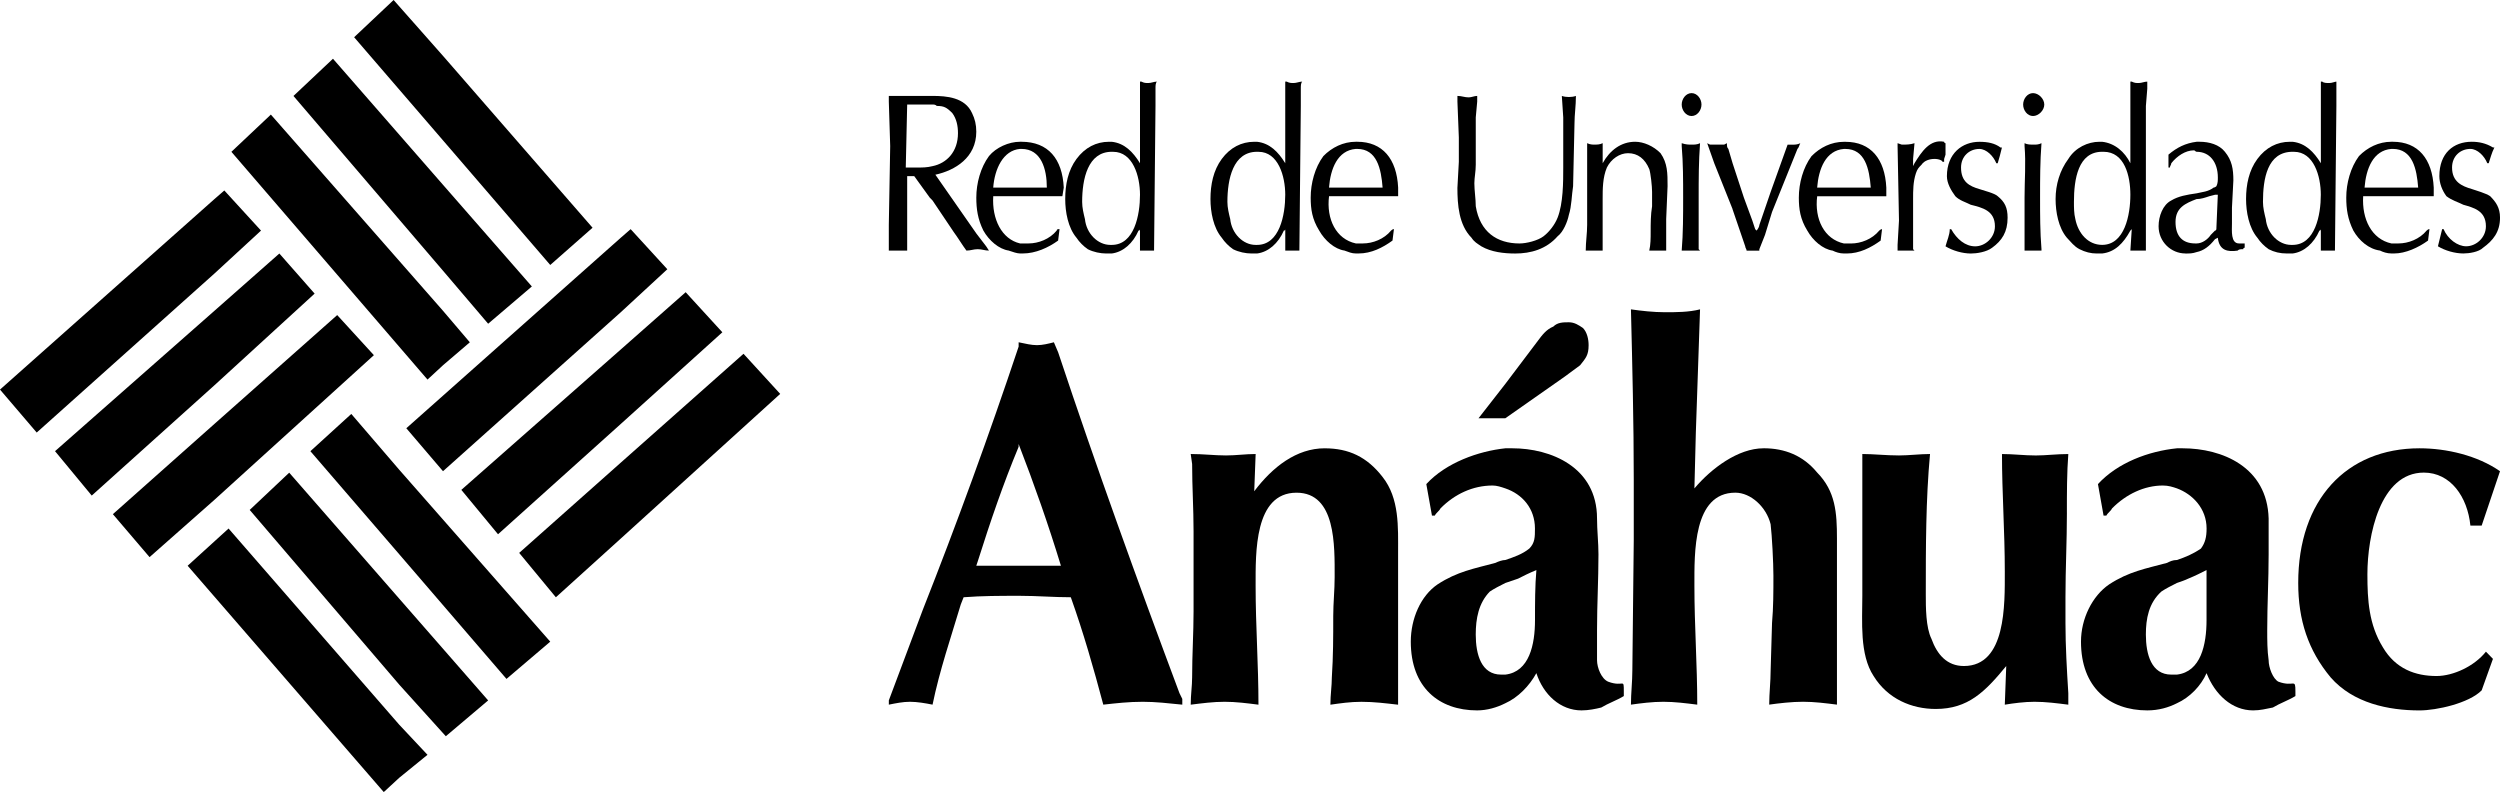 <svg width="101" height="32" viewBox="0 0 101 32" fill="none" xmlns="http://www.w3.org/2000/svg">
<g clip-path="url(#clip0_2280_2443)">
<path d="M17.897 14.756L18.981 13.829L17.897 12.556L10.943 4.629L9.348 6.133L17.271 15.335L17.897 14.756Z" fill="black"/>
<path d="M19.721 13.079L21.487 11.573L17.897 7.466L13.452 2.373L11.856 3.877L17.897 10.937L19.721 13.079Z" fill="black"/>
<path d="M17.897 2.257L15.902 0L14.307 1.504L17.897 5.671L22.23 10.705L23.939 9.2L17.897 2.257Z" fill="black"/>
<path d="M14.192 16.723L12.54 18.228L16.131 22.394L20.462 27.428L22.23 25.923L16.131 18.98L14.192 16.723Z" fill="black"/>
<path d="M11.684 19.096L10.088 20.601L16.131 27.661L18.011 29.744L19.721 28.297L16.131 24.188L11.684 19.096Z" fill="black"/>
<path d="M9.234 21.352L7.581 22.856L15.504 32L16.131 31.421L17.271 30.494L16.131 29.28L9.234 21.352Z" fill="black"/>
<path d="M26.96 10.877L25.478 9.258L25.08 9.604L16.415 17.301L17.897 19.037L25.08 12.614L26.96 10.877Z" fill="black"/>
<path d="M30.038 14.293L25.08 18.69L20.975 22.337L22.457 24.13L25.08 21.757L31.52 15.913L30.038 14.293Z" fill="black"/>
<path d="M29.183 13.424L27.701 11.805L25.079 14.119L18.638 19.791L20.12 21.584L25.079 17.128L29.183 13.424Z" fill="black"/>
<path d="M10.545 9.316L9.062 7.695L8.663 8.043L0 15.739L1.483 17.475L8.663 11.051L10.545 9.316Z" fill="black"/>
<path d="M8.663 17.126L4.56 20.772L6.042 22.508L8.663 20.193L15.105 14.349L13.623 12.729L8.663 17.126Z" fill="black"/>
<path d="M12.711 11.862L11.286 10.242L8.663 12.556L2.223 18.227L3.706 20.021L8.663 15.565L12.711 11.862Z" fill="black"/>
<path fill-rule="evenodd" clip-rule="evenodd" d="M49.816 10.068C50.045 10.184 50.329 10.241 50.558 10.241H50.786C51.242 10.183 51.641 9.835 51.868 9.315C51.906 9.315 51.925 9.296 51.925 9.257V10.125H52.495L52.553 4.281V3.586C52.553 3.47 52.553 3.354 52.609 3.297C52.495 3.297 52.381 3.354 52.268 3.354C52.154 3.354 52.096 3.354 51.982 3.297H51.924V6.595C51.64 6.133 51.298 5.785 50.785 5.728H50.671C50.158 5.728 49.701 5.959 49.359 6.422C49.018 6.884 48.903 7.463 48.903 8.042C48.903 8.562 49.018 9.199 49.359 9.605C49.474 9.779 49.645 9.951 49.816 10.068ZM50.785 6.133H50.843C51.641 6.133 51.924 7.117 51.924 7.868C51.924 8.679 51.697 9.894 50.785 9.894H50.727C50.214 9.894 49.759 9.43 49.701 8.852C49.645 8.621 49.587 8.389 49.587 8.157C49.587 7.232 49.815 6.132 50.785 6.132V6.133Z" fill="black"/>
<path fill-rule="evenodd" clip-rule="evenodd" d="M54.319 10.124C54.49 10.183 54.604 10.24 54.775 10.24H54.889C55.402 10.24 55.857 10.008 56.257 9.719L56.315 9.256C56.276 9.256 56.238 9.276 56.2 9.314C55.916 9.662 55.459 9.835 55.061 9.835H54.776C53.977 9.662 53.579 8.852 53.693 7.926H56.485V7.578C56.428 6.421 55.858 5.727 54.832 5.727H54.776C54.263 5.727 53.807 5.958 53.465 6.305C53.121 6.768 52.952 7.405 52.952 7.983C52.952 8.446 53.008 8.851 53.294 9.313C53.521 9.718 53.92 10.066 54.319 10.123V10.124ZM54.775 6.016H54.831C55.629 6.016 55.8 6.827 55.857 7.579H53.692C53.749 6.828 54.033 6.075 54.775 6.016Z" fill="black"/>
<path fill-rule="evenodd" clip-rule="evenodd" d="M36.65 10.124V7.116H36.935L37.562 7.984L37.675 8.1L38.53 9.373C38.702 9.604 38.872 9.894 39.044 10.124C39.215 10.124 39.329 10.067 39.499 10.067C39.67 10.067 39.784 10.124 39.954 10.124L39.841 9.951L39.442 9.43L37.789 7.058C38.587 6.885 39.442 6.364 39.442 5.322C39.442 5.033 39.385 4.801 39.271 4.57C38.986 3.934 38.245 3.875 37.675 3.875H35.908V4.106L35.964 5.901L35.908 9.084V10.125H36.65L36.65 10.124ZM36.65 4.223H37.675C37.733 4.223 37.79 4.223 37.847 4.28C38.132 4.28 38.246 4.338 38.474 4.57C38.645 4.801 38.702 5.09 38.702 5.38C38.702 6.132 38.246 6.596 37.675 6.712C37.449 6.769 37.276 6.769 36.992 6.769H36.593L36.65 4.223L36.65 4.223Z" fill="black"/>
<path fill-rule="evenodd" clip-rule="evenodd" d="M40.753 10.124C40.924 10.183 41.095 10.24 41.209 10.24H41.323C41.836 10.24 42.349 10.008 42.748 9.719L42.806 9.256C42.748 9.256 42.692 9.256 42.692 9.314C42.407 9.662 41.951 9.835 41.552 9.835H41.21C40.469 9.662 40.069 8.852 40.127 7.926H42.92L42.976 7.578C42.92 6.421 42.349 5.727 41.267 5.727H41.21C40.754 5.727 40.241 5.958 39.955 6.305C39.614 6.768 39.443 7.405 39.443 7.983C39.443 8.446 39.5 8.851 39.727 9.313C39.955 9.718 40.355 10.066 40.754 10.123L40.753 10.124ZM41.209 6.016H41.267C42.065 6.016 42.292 6.827 42.292 7.579H40.126C40.182 6.828 40.525 6.075 41.209 6.016Z" fill="black"/>
<path fill-rule="evenodd" clip-rule="evenodd" d="M43.947 10.068C44.174 10.184 44.459 10.241 44.687 10.241H44.915C45.371 10.183 45.77 9.835 45.997 9.315C46.036 9.315 46.055 9.296 46.055 9.257V10.125H46.624L46.682 4.281V3.586C46.682 3.47 46.682 3.354 46.739 3.297C46.624 3.297 46.511 3.354 46.397 3.354C46.282 3.354 46.226 3.354 46.112 3.297H46.056V6.595C45.77 6.133 45.429 5.785 44.916 5.728H44.801C44.289 5.728 43.833 5.959 43.49 6.422C43.148 6.884 43.035 7.463 43.035 8.042C43.035 8.562 43.148 9.199 43.49 9.605C43.604 9.779 43.776 9.951 43.947 10.068H43.947ZM44.915 6.133H44.972C45.77 6.133 46.056 7.117 46.056 7.868C46.056 8.679 45.828 9.894 44.916 9.894H44.858C44.345 9.894 43.889 9.43 43.832 8.852C43.775 8.621 43.719 8.389 43.719 8.157C43.719 7.232 43.947 6.132 44.916 6.132L44.915 6.133Z" fill="black"/>
<path fill-rule="evenodd" clip-rule="evenodd" d="M58.879 7.58C58.879 8.274 58.936 9.085 59.449 9.605C59.563 9.779 59.677 9.836 59.847 9.952C60.246 10.184 60.76 10.242 61.216 10.242C61.843 10.242 62.469 10.068 62.926 9.547C63.154 9.373 63.325 8.969 63.382 8.679C63.496 8.332 63.496 7.868 63.553 7.522L63.61 4.976C63.61 4.629 63.667 4.282 63.667 3.876C63.497 3.934 63.269 3.934 63.098 3.876L63.155 4.744V6.769C63.155 7.348 63.155 8.216 62.927 8.794C62.813 9.084 62.585 9.373 62.357 9.547C62.129 9.72 61.673 9.836 61.389 9.836C60.477 9.836 59.792 9.373 59.621 8.331C59.621 8.042 59.564 7.695 59.564 7.405C59.564 7.173 59.621 6.942 59.621 6.652V4.743L59.679 4.106V3.875C59.565 3.875 59.451 3.934 59.336 3.934C59.166 3.934 59.051 3.875 58.88 3.875V4.106L58.937 5.554V6.537L58.88 7.579L58.879 7.58Z" fill="black"/>
<path fill-rule="evenodd" clip-rule="evenodd" d="M66.63 6.828C66.687 7.001 66.744 7.522 66.744 7.753V8.332C66.687 8.678 66.687 9.026 66.687 9.373C66.687 9.605 66.687 9.895 66.63 10.125H67.314V8.852L67.37 7.521C67.37 7 67.37 6.594 67.086 6.189C66.801 5.9 66.402 5.727 66.06 5.727C65.49 5.727 65.034 6.074 64.748 6.594V5.784C64.635 5.842 64.52 5.842 64.407 5.842C64.349 5.842 64.235 5.842 64.121 5.784V9.083C64.121 9.429 64.064 9.777 64.064 10.124H64.747V8.041C64.747 7.636 64.747 7.173 64.918 6.768C65.091 6.421 65.432 6.189 65.773 6.189C66.172 6.189 66.457 6.421 66.628 6.826L66.63 6.828Z" fill="black"/>
<path fill-rule="evenodd" clip-rule="evenodd" d="M68.283 10.124H68.682L68.626 10.067V7.984C68.626 7.232 68.626 6.537 68.682 5.785C68.567 5.843 68.454 5.843 68.34 5.843C68.227 5.843 68.112 5.843 67.941 5.785V5.9C67.999 6.594 67.999 7.289 67.999 7.984C67.999 8.678 67.999 9.43 67.941 10.124H68.283Z" fill="black"/>
<path fill-rule="evenodd" clip-rule="evenodd" d="M68.34 4.687C68.568 4.687 68.74 4.456 68.74 4.224C68.74 3.993 68.568 3.762 68.34 3.762C68.112 3.762 67.941 3.992 67.941 4.224C67.941 4.457 68.112 4.687 68.34 4.687Z" fill="black"/>
<path fill-rule="evenodd" clip-rule="evenodd" d="M69.993 8.449L70.507 9.952C70.507 10.011 70.564 10.069 70.564 10.126H71.077V10.069L71.306 9.49L71.591 8.563L72.617 6.017C72.675 5.96 72.675 5.901 72.732 5.786C72.617 5.844 72.504 5.844 72.447 5.844H72.219L71.535 7.753L71.079 9.085C71.079 9.142 71.023 9.258 70.965 9.316L70.909 9.258L70.794 8.911L70.453 7.984L69.997 6.595L69.826 6.017C69.768 5.959 69.768 5.9 69.768 5.785L69.655 5.843H69.085L68.97 5.785L69.256 6.595L69.996 8.448L69.993 8.449Z" fill="black"/>
<path fill-rule="evenodd" clip-rule="evenodd" d="M76.035 9.258C75.997 9.258 75.959 9.278 75.921 9.316C75.637 9.663 75.181 9.837 74.781 9.837H74.496C73.699 9.663 73.299 8.854 73.414 7.928H76.207V7.58C76.151 6.423 75.58 5.729 74.555 5.729H74.496C73.984 5.729 73.528 5.96 73.186 6.307C72.843 6.77 72.673 7.407 72.673 7.985C72.673 8.448 72.73 8.853 73.014 9.315C73.242 9.72 73.641 10.068 74.04 10.125C74.154 10.184 74.325 10.241 74.495 10.241H74.61C75.123 10.241 75.578 10.009 75.978 9.72L76.035 9.257V9.258ZM74.495 6.017H74.554C75.351 6.017 75.522 6.828 75.579 7.58H73.413C73.471 6.829 73.755 6.076 74.495 6.017Z" fill="black"/>
<path fill-rule="evenodd" clip-rule="evenodd" d="M77.346 10.125L77.289 10.067V8.042C77.289 7.695 77.289 7.348 77.403 7C77.46 6.827 77.517 6.769 77.631 6.653C77.745 6.48 77.972 6.421 78.144 6.421C78.2 6.421 78.314 6.421 78.429 6.48L78.485 6.538H78.543V6.422L78.599 6.249V5.786C78.599 5.786 78.543 5.786 78.543 5.727C77.973 5.611 77.631 6.132 77.346 6.595L77.289 6.711V6.421L77.346 5.785C77.175 5.843 77.004 5.843 76.833 5.843L76.662 5.785V5.9L76.719 8.91L76.662 9.894V10.125H77.346Z" fill="black"/>
<path fill-rule="evenodd" clip-rule="evenodd" d="M79.626 8.274C80.082 8.39 80.595 8.506 80.595 9.142C80.595 9.606 80.196 9.952 79.797 9.952C79.398 9.952 79.056 9.663 78.828 9.259H78.77C78.77 9.491 78.657 9.722 78.599 9.952C78.885 10.126 79.284 10.242 79.625 10.242C79.853 10.242 80.252 10.184 80.48 10.01C80.879 9.721 81.107 9.374 81.107 8.795C81.107 8.39 80.993 8.158 80.708 7.927C80.594 7.811 80.138 7.696 79.966 7.638C79.568 7.522 79.226 7.349 79.226 6.77C79.226 6.307 79.569 6.017 79.966 6.017C80.252 6.017 80.537 6.307 80.651 6.596H80.707C80.764 6.423 80.821 6.191 80.878 5.96H80.821C80.593 5.786 80.308 5.729 79.966 5.729C79.282 5.729 78.655 6.191 78.655 7.118C78.655 7.407 78.825 7.696 78.996 7.928C79.168 8.102 79.396 8.159 79.623 8.274H79.626Z" fill="black"/>
<path fill-rule="evenodd" clip-rule="evenodd" d="M82.134 4.687C82.362 4.687 82.589 4.456 82.589 4.224C82.589 3.993 82.362 3.762 82.134 3.762C81.906 3.762 81.735 3.992 81.735 4.224C81.735 4.457 81.905 4.687 82.134 4.687Z" fill="black"/>
<path fill-rule="evenodd" clip-rule="evenodd" d="M82.191 5.843C82.02 5.843 81.906 5.843 81.792 5.785V5.9C81.85 6.594 81.792 7.289 81.792 7.984V10.124H82.476V10.067C82.419 9.373 82.419 8.678 82.419 7.984C82.419 7.232 82.419 6.537 82.476 5.785C82.362 5.843 82.248 5.843 82.191 5.843Z" fill="black"/>
<path fill-rule="evenodd" clip-rule="evenodd" d="M84.927 10.241C85.439 10.183 85.783 9.835 86.067 9.315L86.123 9.257L86.067 10.125H86.694V4.281L86.75 3.586V3.297C86.636 3.297 86.522 3.354 86.409 3.354C86.295 3.354 86.237 3.354 86.123 3.297H86.067V6.595C85.838 6.133 85.439 5.785 84.927 5.728H84.813C84.357 5.728 83.844 5.959 83.56 6.422C83.216 6.884 83.046 7.463 83.046 8.042C83.046 8.562 83.16 9.199 83.502 9.605C83.673 9.779 83.787 9.951 84.014 10.068C84.242 10.184 84.471 10.241 84.699 10.241H84.927ZM83.844 8.852C83.787 8.621 83.787 8.389 83.787 8.157C83.787 7.232 83.958 6.132 84.927 6.132H84.984C85.838 6.132 86.067 7.116 86.067 7.867C86.067 8.678 85.838 9.893 84.927 9.893C84.357 9.893 83.958 9.429 83.844 8.851V8.852Z" fill="black"/>
<path fill-rule="evenodd" clip-rule="evenodd" d="M88.29 10.242C88.461 10.242 88.575 10.242 88.745 10.184C89.03 10.125 89.259 9.951 89.487 9.662L89.6 9.605C89.657 10.125 90 10.184 90.399 10.125C90.455 10.068 90.513 10.068 90.627 10.068C90.627 10.028 90.646 10.009 90.685 10.009V9.835H90.456C90.114 9.835 90.171 9.314 90.171 9.025V8.389L90.228 7.289C90.228 6.827 90.171 6.479 89.886 6.132C89.657 5.843 89.259 5.727 88.86 5.727H88.745C88.29 5.785 87.948 5.958 87.606 6.247V6.768H87.663C87.663 6.711 87.721 6.652 87.721 6.594C87.949 6.305 88.291 6.074 88.633 6.074C88.69 6.074 88.69 6.132 88.746 6.132C89.26 6.132 89.601 6.537 89.601 7.173C89.601 7.289 89.601 7.405 89.544 7.521C89.544 7.521 89.487 7.578 89.431 7.578C89.203 7.752 88.975 7.752 88.745 7.81C88.346 7.867 88.005 7.926 87.72 8.099C87.378 8.272 87.207 8.735 87.207 9.14C87.207 9.777 87.72 10.24 88.29 10.24V10.242ZM88.745 8.043C88.917 8.043 89.088 7.984 89.259 7.927L89.487 7.868H89.6L89.543 9.199C89.543 9.257 89.543 9.315 89.487 9.315C89.43 9.373 89.372 9.431 89.315 9.489C89.202 9.662 88.974 9.835 88.745 9.835H88.689C88.177 9.835 87.891 9.546 87.891 8.967C87.891 8.389 88.29 8.215 88.745 8.041V8.043Z" fill="black"/>
<path fill-rule="evenodd" clip-rule="evenodd" d="M91.653 10.068C91.881 10.184 92.109 10.241 92.394 10.241H92.622C93.078 10.183 93.477 9.835 93.706 9.315C93.706 9.315 93.762 9.315 93.762 9.257V10.125H94.332L94.39 4.281V3.297C94.332 3.297 94.219 3.354 94.106 3.354C93.992 3.354 93.878 3.354 93.821 3.297H93.763V6.595C93.479 6.133 93.136 5.785 92.623 5.728H92.509C91.996 5.728 91.54 5.959 91.198 6.422C90.856 6.884 90.741 7.463 90.741 8.042C90.741 8.562 90.856 9.199 91.198 9.605C91.311 9.779 91.483 9.951 91.654 10.068H91.653ZM92.621 6.133H92.679C93.477 6.133 93.761 7.117 93.761 7.868C93.761 8.679 93.534 9.894 92.621 9.894H92.563C92.051 9.894 91.595 9.43 91.538 8.852C91.481 8.621 91.424 8.389 91.424 8.157C91.424 7.232 91.595 6.132 92.621 6.132V6.133Z" fill="black"/>
<path fill-rule="evenodd" clip-rule="evenodd" d="M96.155 10.124C96.269 10.183 96.44 10.24 96.612 10.24H96.725C97.181 10.24 97.694 10.008 98.093 9.719L98.151 9.256C98.112 9.256 98.074 9.276 98.037 9.314C97.752 9.662 97.296 9.835 96.897 9.835H96.612C95.814 9.662 95.415 8.852 95.472 7.926H98.323V7.578C98.265 6.421 97.696 5.727 96.67 5.727H96.613C96.101 5.727 95.644 5.958 95.303 6.305C94.96 6.768 94.789 7.405 94.789 7.983C94.789 8.446 94.847 8.851 95.074 9.313C95.302 9.718 95.701 10.066 96.156 10.123L96.155 10.124ZM96.612 6.016H96.668C97.466 6.016 97.638 6.827 97.694 7.579H95.528C95.586 6.828 95.869 6.075 96.612 6.016Z" fill="black"/>
<path fill-rule="evenodd" clip-rule="evenodd" d="M99.632 9.95C99.289 9.95 98.891 9.662 98.72 9.257H98.663C98.606 9.489 98.549 9.72 98.492 9.95C98.777 10.124 99.176 10.24 99.519 10.24C99.747 10.24 100.145 10.182 100.317 10.008C100.716 9.719 101.001 9.372 101.001 8.793C101.001 8.388 100.83 8.156 100.602 7.925C100.432 7.809 100.032 7.694 99.859 7.636C99.46 7.52 99.063 7.347 99.063 6.768C99.063 6.305 99.405 6.016 99.804 6.016C100.088 6.016 100.373 6.305 100.486 6.594H100.544C100.602 6.421 100.658 6.189 100.773 5.958H100.716C100.432 5.784 100.145 5.727 99.859 5.727C99.12 5.727 98.55 6.189 98.55 7.116C98.55 7.405 98.664 7.694 98.835 7.926C99.063 8.1 99.29 8.157 99.519 8.272C99.918 8.388 100.431 8.504 100.431 9.14C100.431 9.604 100.032 9.95 99.632 9.95Z" fill="black"/>
<path fill-rule="evenodd" clip-rule="evenodd" d="M42.749 14.233L42.577 13.828C42.349 13.886 42.122 13.944 41.894 13.944C41.666 13.944 41.437 13.886 41.153 13.828V14.002C39.955 17.589 38.646 21.178 37.276 24.649L35.909 28.295V28.468C36.194 28.411 36.478 28.352 36.764 28.352C37.05 28.352 37.391 28.41 37.675 28.468C37.96 27.08 38.418 25.749 38.816 24.418L38.93 24.129C39.671 24.071 40.411 24.071 41.152 24.071H41.209C41.893 24.071 42.577 24.129 43.261 24.129C43.775 25.575 44.173 26.965 44.573 28.468C45.085 28.411 45.598 28.352 46.169 28.352C46.682 28.352 47.194 28.41 47.765 28.468V28.236L47.651 28.005C45.941 23.433 44.288 18.862 42.749 14.232V14.233ZM41.152 22.855H39.442L39.5 22.682C40.013 21.062 40.526 19.556 41.152 18.053V17.937C41.779 19.557 42.349 21.178 42.861 22.855H41.152Z" fill="black"/>
<path fill-rule="evenodd" clip-rule="evenodd" d="M53.52 18.111C52.38 18.111 51.412 18.863 50.671 19.847L50.728 18.342C50.329 18.342 49.93 18.4 49.531 18.4C49.074 18.4 48.619 18.342 48.105 18.342L48.162 18.747C48.162 19.673 48.22 20.541 48.22 21.467V24.707C48.22 25.575 48.162 26.443 48.162 27.369C48.162 27.716 48.105 28.064 48.105 28.469C48.561 28.412 49.018 28.352 49.474 28.352C49.929 28.352 50.386 28.411 50.842 28.469C50.842 26.848 50.727 25.287 50.727 23.666C50.727 22.335 50.67 19.905 52.38 19.905C53.976 19.905 53.92 22.045 53.92 23.319C53.92 23.84 53.863 24.361 53.863 24.882C53.863 25.75 53.863 26.503 53.806 27.37C53.806 27.717 53.748 28.064 53.748 28.47C54.147 28.413 54.547 28.353 55.002 28.353C55.515 28.353 55.971 28.412 56.483 28.47V22.336C56.483 21.294 56.541 20.137 55.856 19.269C55.229 18.459 54.489 18.112 53.52 18.112L53.52 18.111Z" fill="black"/>
<path fill-rule="evenodd" clip-rule="evenodd" d="M62.755 13.193C62.47 13.309 62.299 13.541 62.128 13.771L60.816 15.508L59.733 16.897H60.816L63.21 15.219C63.439 15.045 63.609 14.93 63.837 14.756C64.065 14.467 64.18 14.351 64.18 13.946C64.18 13.714 64.122 13.425 63.951 13.251C63.781 13.135 63.609 13.02 63.382 13.02C63.155 13.02 62.926 13.02 62.755 13.193Z" fill="black"/>
<path fill-rule="evenodd" clip-rule="evenodd" d="M64.977 27.543C64.692 27.428 64.52 26.965 64.52 26.675V25.46C64.52 24.418 64.578 23.434 64.578 22.393C64.578 21.93 64.52 21.409 64.52 20.946C64.52 18.863 62.64 18.111 61.1 18.111H60.816C59.732 18.227 58.422 18.689 57.623 19.557L57.851 20.83H57.966C58.023 20.714 58.136 20.657 58.194 20.541C58.763 19.962 59.504 19.615 60.302 19.615C60.473 19.615 60.644 19.673 60.815 19.731C61.499 19.962 62.012 20.541 62.012 21.351C62.012 21.698 62.012 21.93 61.784 22.162C61.499 22.393 61.157 22.508 60.815 22.624C60.701 22.624 60.529 22.683 60.416 22.74C59.561 22.971 58.876 23.087 58.079 23.608C57.395 24.072 56.996 24.996 56.996 25.922C56.996 27.774 58.136 28.7 59.675 28.7C60.074 28.7 60.473 28.584 60.815 28.411C61.327 28.18 61.784 27.716 62.069 27.195C62.353 28.063 63.038 28.7 63.893 28.7C64.177 28.7 64.462 28.641 64.691 28.584C64.975 28.411 65.318 28.295 65.602 28.121V27.947C65.602 27.369 65.602 27.774 64.975 27.542L64.977 27.543ZM62.014 25.055C62.014 26.039 61.786 27.139 60.817 27.254H60.645C59.847 27.254 59.62 26.444 59.62 25.635C59.62 24.998 59.733 24.362 60.19 23.898C60.361 23.782 60.589 23.667 60.817 23.552C60.988 23.493 61.158 23.435 61.329 23.378C61.557 23.262 61.786 23.146 62.07 23.031C62.014 23.668 62.014 24.363 62.014 25.056V25.055Z" fill="black"/>
<path fill-rule="evenodd" clip-rule="evenodd" d="M71.247 18.111C70.221 18.111 69.139 18.921 68.454 19.732L68.512 17.475L68.682 12.498C68.226 12.614 67.714 12.614 67.257 12.614C66.8 12.614 66.289 12.556 65.89 12.498C65.947 14.813 66.004 17.07 66.004 19.385V21.815L65.947 27.08C65.947 27.543 65.89 28.006 65.89 28.468C66.289 28.412 66.745 28.352 67.201 28.352C67.658 28.352 68.113 28.411 68.569 28.468C68.569 26.848 68.454 25.287 68.454 23.666C68.454 22.335 68.398 19.904 70.107 19.904C70.734 19.904 71.361 20.483 71.533 21.178C71.589 21.64 71.646 22.741 71.646 23.26C71.646 23.897 71.646 24.534 71.59 25.17L71.534 27.079C71.534 27.542 71.476 28.006 71.476 28.467C71.875 28.411 72.388 28.351 72.844 28.351C73.3 28.351 73.757 28.41 74.213 28.467V21.755C74.213 20.714 74.155 19.846 73.415 19.093C72.844 18.4 72.103 18.11 71.248 18.11L71.247 18.111Z" fill="black"/>
<path fill-rule="evenodd" clip-rule="evenodd" d="M83.502 20.715C83.502 19.905 83.502 19.094 83.56 18.343C83.103 18.343 82.647 18.401 82.248 18.401C81.792 18.401 81.336 18.343 80.88 18.343C80.88 19.905 80.994 21.468 80.994 23.088C80.994 24.418 81.052 26.907 79.341 26.907C78.658 26.907 78.259 26.443 78.03 25.807C77.802 25.345 77.802 24.534 77.802 24.013C77.802 22.103 77.802 20.195 77.973 18.342C77.574 18.342 77.118 18.4 76.719 18.4C76.206 18.4 75.693 18.342 75.238 18.342V24.071C75.238 25.112 75.123 26.443 75.693 27.311C76.264 28.237 77.233 28.642 78.201 28.642C79.513 28.642 80.197 27.947 81.052 26.907L80.994 28.469C81.336 28.412 81.792 28.352 82.191 28.352C82.648 28.352 83.104 28.411 83.56 28.469V28.007C83.502 27.081 83.445 26.097 83.445 25.171V24.13C83.445 22.972 83.503 21.873 83.503 20.715H83.502Z" fill="black"/>
<path fill-rule="evenodd" clip-rule="evenodd" d="M92.052 27.543C91.824 27.428 91.653 26.965 91.653 26.675C91.596 26.27 91.596 25.865 91.596 25.46C91.596 24.418 91.653 23.434 91.653 22.393V20.946C91.596 18.863 89.772 18.111 88.177 18.111H87.949C86.808 18.227 85.555 18.689 84.757 19.557L84.984 20.83H85.098C85.156 20.714 85.269 20.657 85.326 20.541C85.896 19.962 86.637 19.615 87.379 19.615C87.607 19.615 87.778 19.673 87.949 19.731C88.576 19.962 89.146 20.541 89.146 21.351C89.146 21.698 89.089 21.93 88.918 22.162C88.577 22.393 88.291 22.508 87.949 22.624C87.778 22.624 87.664 22.683 87.549 22.74C86.695 22.971 86.01 23.087 85.212 23.608C84.528 24.072 84.072 24.996 84.072 25.922C84.072 27.774 85.212 28.7 86.751 28.7C87.207 28.7 87.606 28.584 87.948 28.411C88.46 28.18 88.917 27.716 89.145 27.195C89.487 28.063 90.171 28.7 91.026 28.7C91.31 28.7 91.539 28.641 91.824 28.584C92.109 28.411 92.451 28.295 92.735 28.121V27.947C92.735 27.369 92.68 27.774 92.053 27.542L92.052 27.543ZM89.144 25.055C89.144 26.039 88.916 27.139 87.947 27.254H87.719C86.921 27.254 86.693 26.444 86.693 25.635C86.693 24.998 86.807 24.362 87.32 23.898C87.49 23.782 87.719 23.667 87.947 23.552C88.118 23.493 88.289 23.435 88.403 23.378C88.688 23.262 88.916 23.146 89.144 23.031V25.056V25.055Z" fill="black"/>
<path fill-rule="evenodd" clip-rule="evenodd" d="M98.436 27.311C97.581 27.311 96.783 27.022 96.27 26.154C95.701 25.228 95.643 24.244 95.643 23.203C95.643 21.639 96.156 19.093 97.923 19.093C99.006 19.093 99.689 20.077 99.804 21.235H100.259L101 19.037C100.087 18.4 98.834 18.111 97.751 18.111C94.787 18.111 92.848 20.195 92.848 23.551C92.848 25.054 93.247 26.27 94.16 27.369C95.072 28.411 96.497 28.701 97.751 28.701C98.435 28.701 99.745 28.412 100.259 27.891L100.715 26.618L100.431 26.327C99.974 26.907 99.119 27.311 98.435 27.311H98.436Z" fill="black"/>
</g>
<defs>
<clipPath id="clip0_2280_2443">
<rect width="101" height="32" fill="white"/>
</clipPath>
</defs>
</svg>
